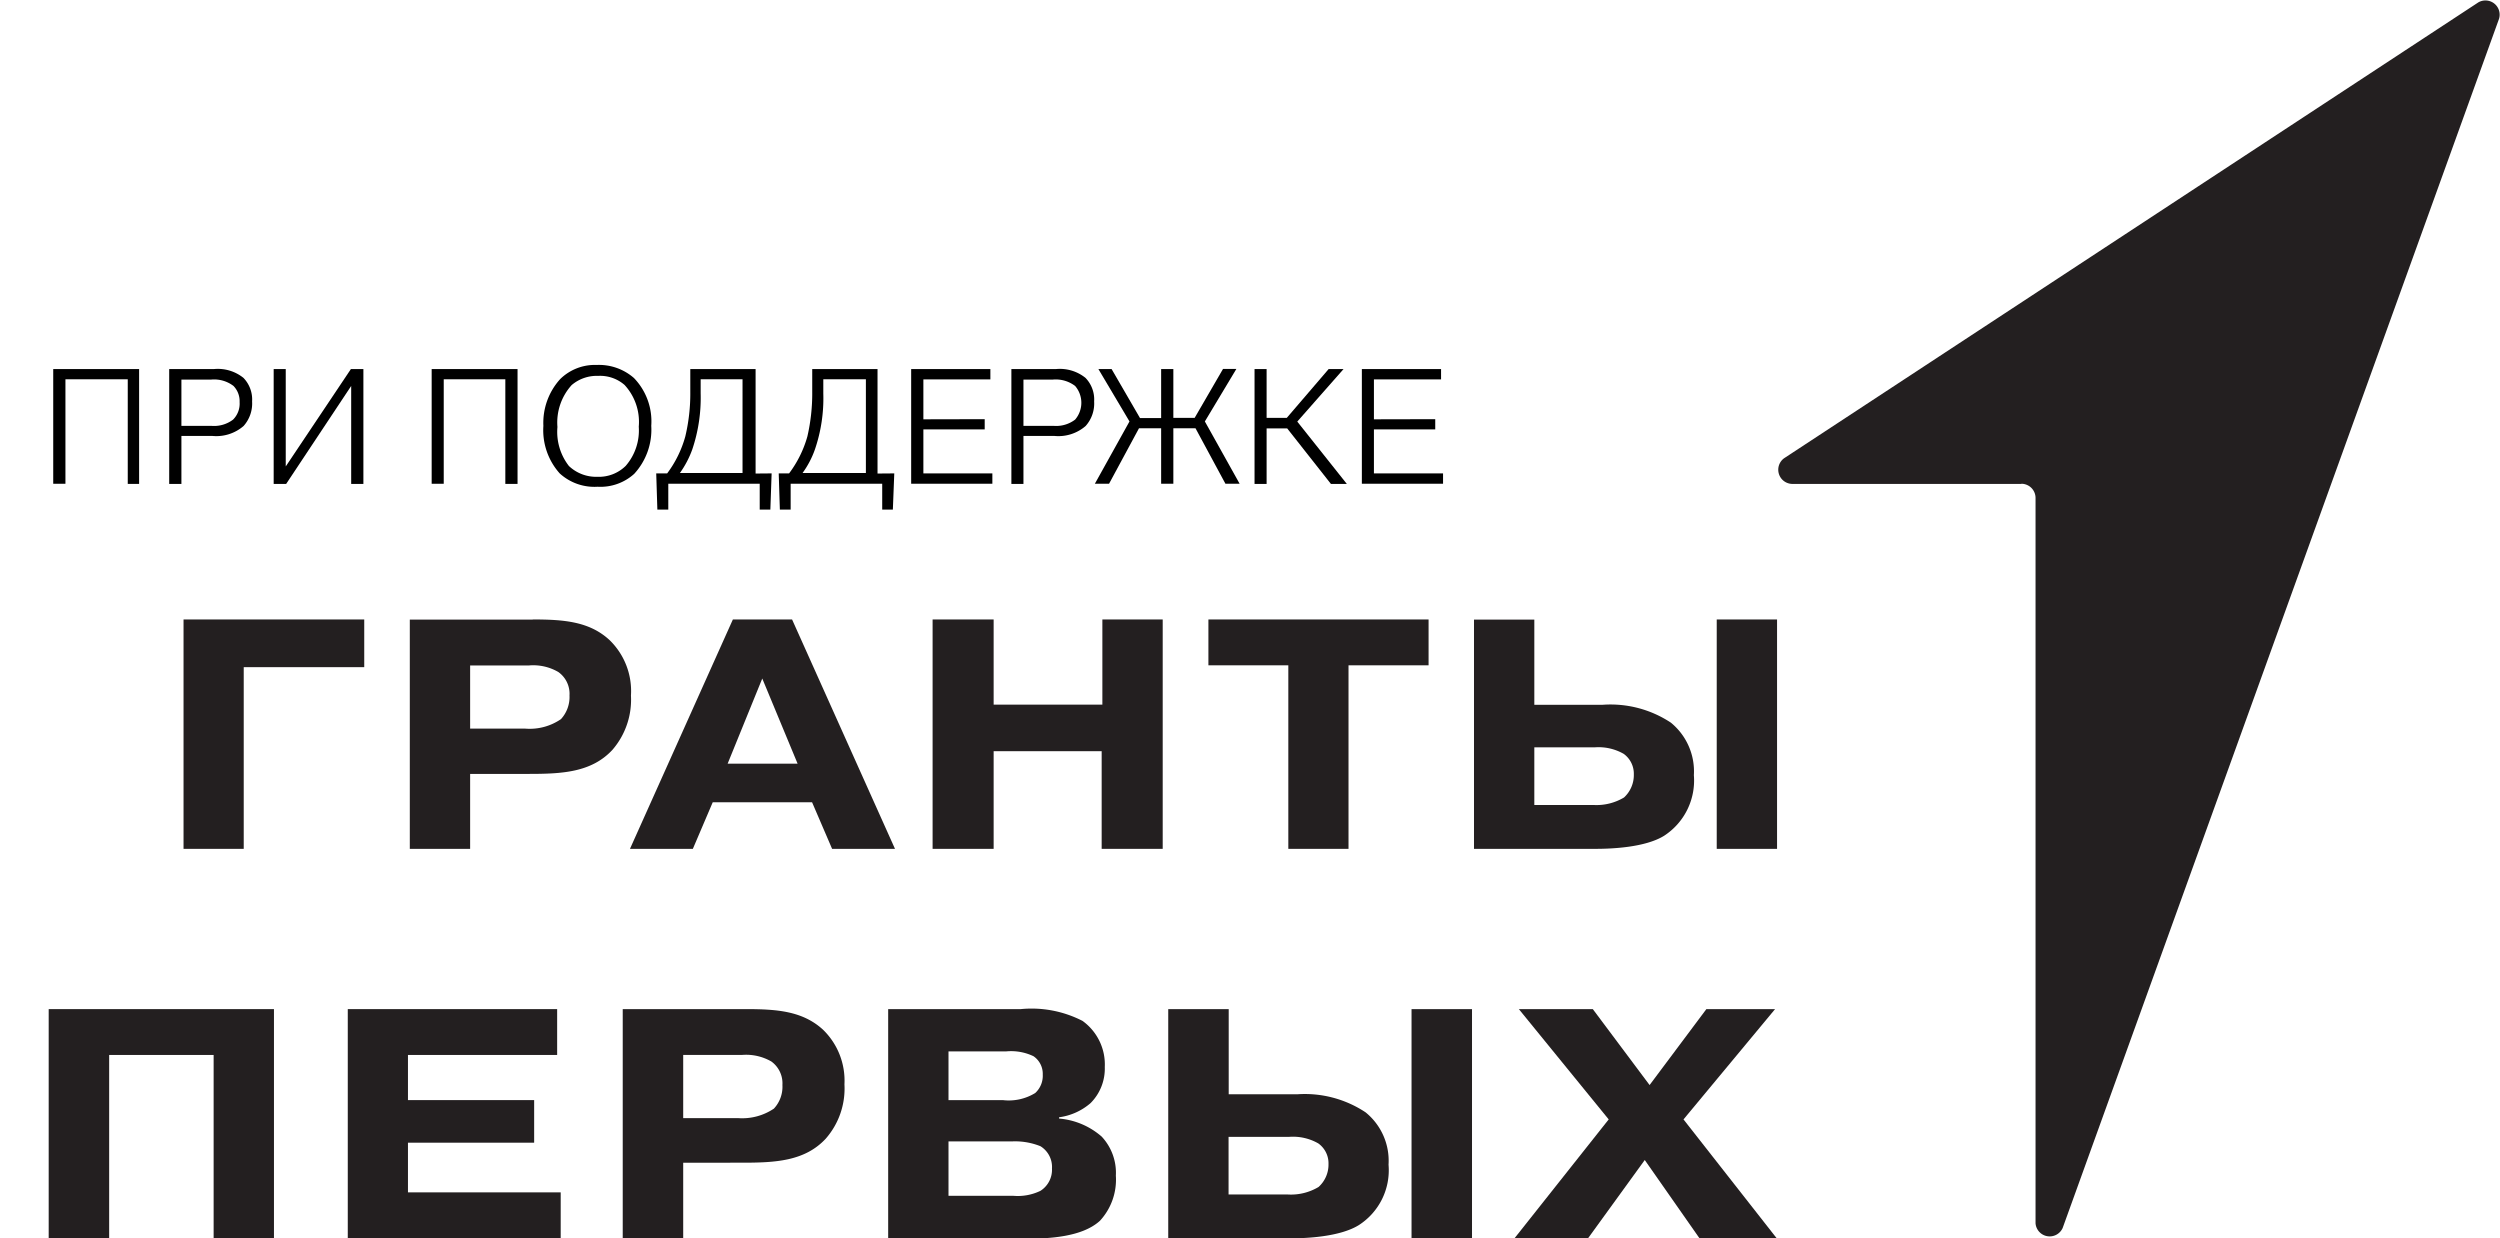 <?xml version="1.0" encoding="UTF-8"?> <svg xmlns="http://www.w3.org/2000/svg" id="Слой_1" data-name="Слой 1" viewBox="0 0 176.12 87.24"><defs><style>.cls-1{fill:#231f20;}</style></defs><path d="M4.61,34.08H3.75V26H9.8v8.09H9V26.72H4.61Z"></path><path d="M15.07,26a2.88,2.88,0,0,1,2.08.62,2.19,2.19,0,0,1,.61,1.66,2.38,2.38,0,0,1-.6,1.73,2.93,2.93,0,0,1-2.21.7H12.78v3.38h-.86V26Zm-2.29,4h2.11a2.21,2.21,0,0,0,1.53-.44,1.59,1.59,0,0,0,.46-1.23,1.54,1.54,0,0,0-.43-1.14,2.25,2.25,0,0,0-1.56-.45H12.78Z"></path><path d="M24.72,26h.88v8.09h-.86v-6.9l-4.58,6.9h-.88V26h.85v6.86Z"></path><path d="M31.26,34.08h-.85V26h6.05v8.09H35.6V26.72H31.26Z"></path><path d="M39.46,26.71a3.49,3.49,0,0,1,2.58-1,3.74,3.74,0,0,1,2.62.92A4.4,4.4,0,0,1,45.88,30a4.59,4.59,0,0,1-1.2,3.38,3.54,3.54,0,0,1-2.58.91,3.62,3.62,0,0,1-2.67-.94A4.57,4.57,0,0,1,38.28,30,4.59,4.59,0,0,1,39.46,26.71Zm.62,6.12a2.79,2.79,0,0,0,2,.76,2.7,2.7,0,0,0,2-.77A3.81,3.81,0,0,0,45,30.06a3.84,3.84,0,0,0-1-2.94,2.62,2.62,0,0,0-1.85-.64,2.73,2.73,0,0,0-1.88.65,3.93,3.93,0,0,0-1,2.95A3.91,3.91,0,0,0,40.08,32.83Z"></path><path d="M54.36,33.35l-.09,2.55h-.75V34.08H47.08V35.9h-.77l-.08-2.55H47a7.78,7.78,0,0,0,1.28-2.61,13,13,0,0,0,.35-3.13V26h4.6v7.36Zm-5-6.63v1a11.39,11.39,0,0,1-.59,3.94,6.82,6.82,0,0,1-.87,1.66h4.41V26.72Z"></path><path d="M63,33.35l-.1,2.55h-.75V34.08H55.7V35.9h-.76l-.08-2.55h.73a7.86,7.86,0,0,0,1.29-2.61,13.49,13.49,0,0,0,.34-3.13V26h4.6v7.36Zm-5-6.63v1a11.14,11.14,0,0,1-.59,3.94,6.49,6.49,0,0,1-.87,1.66H61V26.72Z"></path><path d="M69.37,29.53v.72H65.05v3.1h4.86v.73H64.19V26h5.58v.73H65.05v2.81Z"></path><path d="M74.39,26a2.88,2.88,0,0,1,2.08.62,2.19,2.19,0,0,1,.61,1.66,2.38,2.38,0,0,1-.6,1.73,2.92,2.92,0,0,1-2.21.7H72.1v3.38h-.85V26ZM72.1,30h2.12a2.2,2.2,0,0,0,1.52-.44,1.82,1.82,0,0,0,0-2.37,2.26,2.26,0,0,0-1.56-.45H72.1Z"></path><path d="M82.66,29.44h1.5l2-3.45h.94l-2.22,3.7,2.45,4.39h-1l-2.11-3.91H82.66v3.91H81.8V30.17H80.24l-2.11,3.91h-1l2.44-4.39L77.38,26h.93l2,3.45H81.8V26h.86Z"></path><path d="M89.23,29.44h1.42L93.6,26h1.05l-3.26,3.7,3.49,4.39H93.76l-3.08-3.91H89.23v3.91h-.85V26h.85Z"></path><path d="M101.11,29.53v.72H96.79v3.1h4.87v.73H95.94V26h5.58v.73H96.79v2.81Z"></path><path class="cls-1" d="M17.17,59.8H12.93V43.64H25.66V47H17.17V59.8Z"></path><path class="cls-1" d="M37.53,43.64c2.19,0,4,.14,5.42,1.46A5,5,0,0,1,44.45,49a5.4,5.4,0,0,1-1.31,3.83c-1.48,1.59-3.56,1.69-5.89,1.69H33.12V59.8H28.87V43.65h8.66Zm-4.41,7.69H37a3.89,3.89,0,0,0,2.52-.67,2.3,2.3,0,0,0,.6-1.66,1.88,1.88,0,0,0-.79-1.66,3.51,3.51,0,0,0-2.07-.46H33.12v4.45Z"></path><path class="cls-1" d="M48.81,59.8H44.38l7.25-16.16H55.8L63.05,59.8H58.62l-1.41-3.28h-7L48.81,59.8Zm7.38-6-2.49-6-2.44,6Z"></path><path class="cls-1" d="M70,59.8H65.7V43.64H70v6h7.66v-6h4.25V59.8H77.61V52.92H70Z"></path><path class="cls-1" d="M85.13,46.87V43.64h15.51v3.23H95V59.8H90.76V46.87Z"></path><path class="cls-1" d="M108.09,49.65h4.82a7.7,7.7,0,0,1,4.8,1.26,4.43,4.43,0,0,1,1.62,3.7,4.64,4.64,0,0,1-2.1,4.27c-1.34.83-3.72.92-4.85.92h-8.54V43.65h4.25v6Zm0,7.06h4.18a3.76,3.76,0,0,0,2.14-.53,2.15,2.15,0,0,0,.69-1.62,1.73,1.73,0,0,0-.71-1.45,3.56,3.56,0,0,0-2.06-.46h-4.24v4.06Zm17.1-13.07V59.8h-4.25V43.64Z"></path><path class="cls-1" d="M142.41,34.09H126.23a1,1,0,0,1-.54-1.81L174.59.17a1,1,0,0,1,1.46,1.16L145.31,86.51a1,1,0,0,1-1.91-.33V35.08a1,1,0,0,0-1-1"></path><path class="cls-1" d="M7.69,87.24H3.43V71.09H19.3V87.24H15.05V74.32H7.69V87.24Z"></path><path class="cls-1" d="M37.63,77.5v3H28.74V84H39.5v3.23h-15V71.09H39.25v3.23H28.74V77.5Z"></path><path class="cls-1" d="M52.55,71.09c2.2,0,4,.14,5.43,1.45a5,5,0,0,1,1.51,3.85,5.36,5.36,0,0,1-1.32,3.83c-1.48,1.59-3.56,1.69-5.9,1.69H48.13v5.33H43.87V71.09Zm-4.42,7.68H52a4,4,0,0,0,2.52-.67,2.26,2.26,0,0,0,.6-1.66,1.9,1.9,0,0,0-.78-1.66,3.57,3.57,0,0,0-2.09-.46H48.13v4.45Z"></path><path class="cls-1" d="M71.91,71.09a7.84,7.84,0,0,1,4.35.83,3.78,3.78,0,0,1,1.57,3.25,3.44,3.44,0,0,1-1,2.54,4.24,4.24,0,0,1-2.22,1v.09a5.22,5.22,0,0,1,3,1.27,3.73,3.73,0,0,1,1,2.75A4.27,4.27,0,0,1,77.49,86c-1.28,1.17-3.66,1.27-5.42,1.27h-9.5V71.09ZM66.82,77.5h3.82A3.56,3.56,0,0,0,72.93,77a1.65,1.65,0,0,0,.53-1.3,1.5,1.5,0,0,0-.65-1.29,3.64,3.64,0,0,0-1.94-.34H66.82V77.5Zm0,6.74h4.54a3.67,3.67,0,0,0,1.94-.35,1.76,1.76,0,0,0,.81-1.57,1.72,1.72,0,0,0-.81-1.57,4.77,4.77,0,0,0-2-.34H66.82v3.83Z"></path><path class="cls-1" d="M86.56,77.09h4.83a7.74,7.74,0,0,1,4.81,1.27,4.39,4.39,0,0,1,1.62,3.69,4.59,4.59,0,0,1-2.1,4.26c-1.34.83-3.73.93-4.86.93H82.3V71.09h4.26v6Zm0,7.06h4.18a3.78,3.78,0,0,0,2.15-.53,2.12,2.12,0,0,0,.7-1.62,1.72,1.72,0,0,0-.72-1.45,3.59,3.59,0,0,0-2.06-.46H86.55v4.06ZM103.7,71.09V87.24H99.44V71.09Z"></path><path class="cls-1" d="M120.17,71.09h4.88l-6.45,7.77,6.57,8.38h-5.44l-3.86-5.52-4,5.52h-5.18l6.64-8.38L107,71.09h5.21l4,5.35,4-5.35Z"></path></svg> 